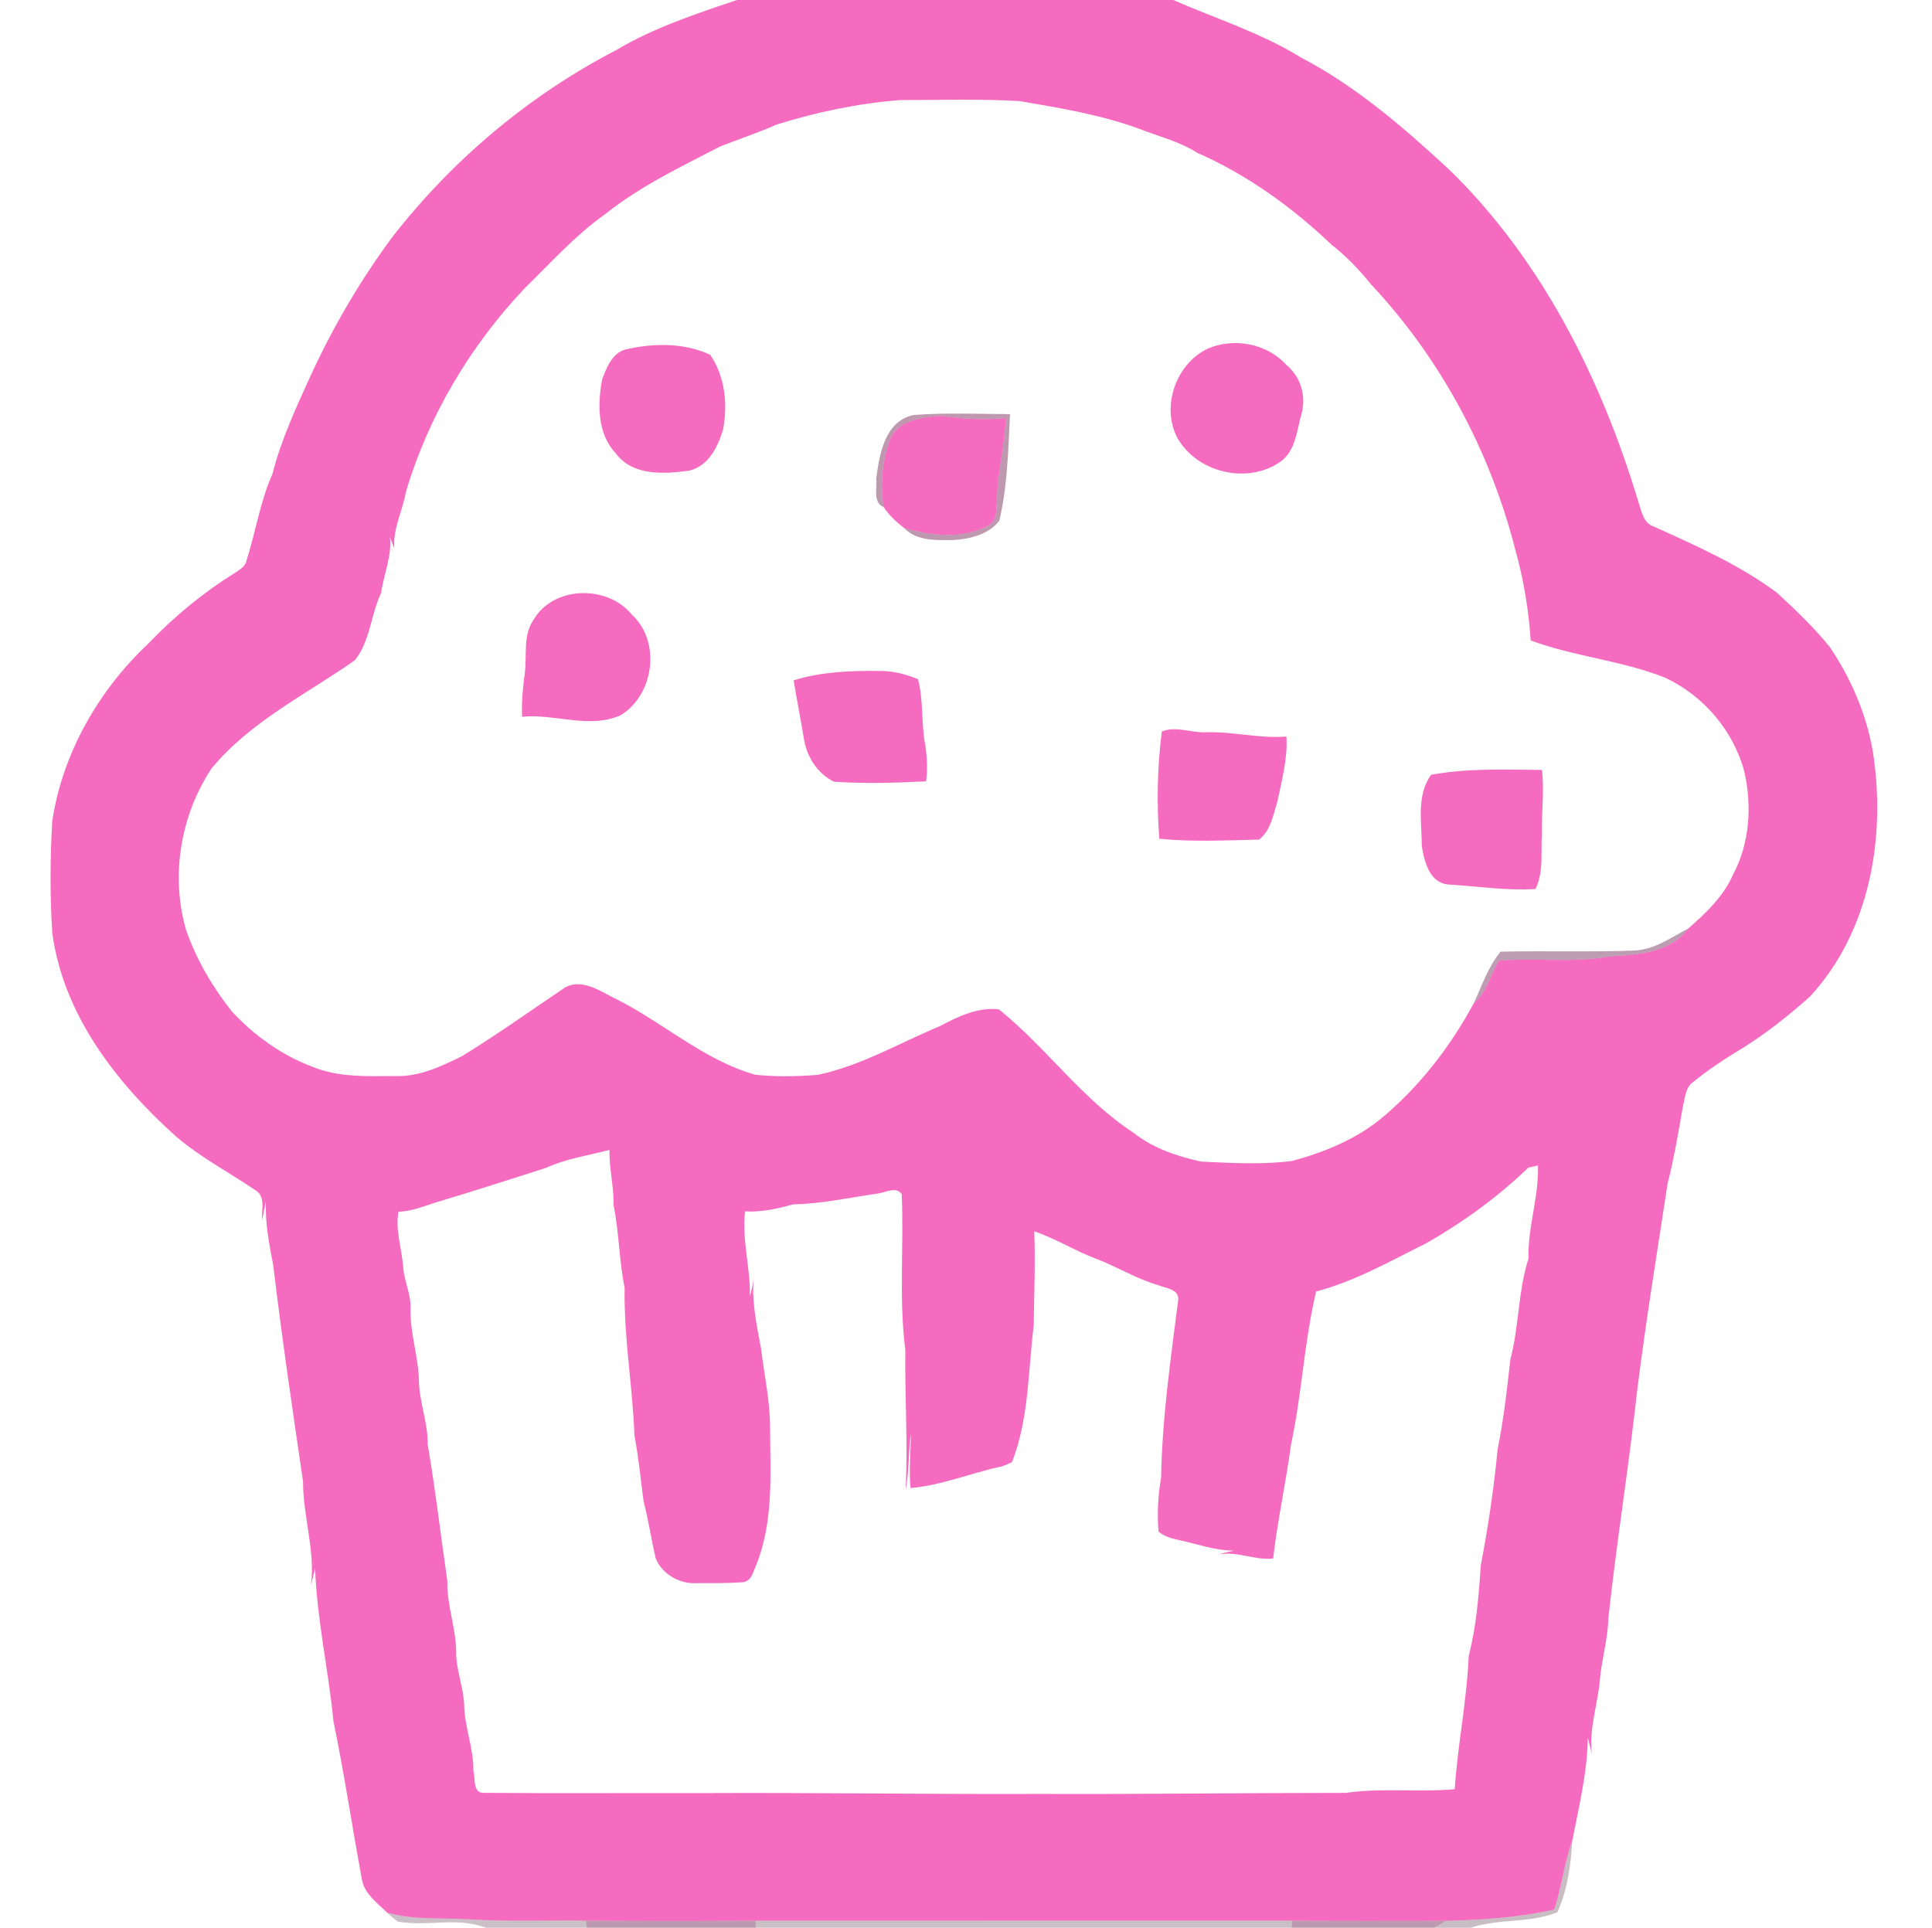 <?xml version="1.0" encoding="UTF-8" ?>
<!DOCTYPE svg PUBLIC "-//W3C//DTD SVG 1.1//EN" "http://www.w3.org/Graphics/SVG/1.1/DTD/svg11.dtd">
<svg width="468pt" height="467pt" viewBox="0 0 468 467" version="1.1" xmlns="http://www.w3.org/2000/svg">
<g id="#f56bbfff">
<path fill="#f56bbf" opacity="1.00" d=" M 178.53 0.00 L 284.21 0.00 C 294.53 4.53 305.38 7.91 315.03 13.87 C 328.44 20.86 339.92 30.81 350.97 41.01 C 373.53 62.94 387.93 91.87 396.92 121.71 C 397.66 123.87 398.04 126.65 400.52 127.52 C 410.83 132.18 421.31 136.80 430.44 143.59 C 434.92 147.70 439.35 151.96 443.20 156.68 C 448.35 164.31 452.13 173.00 453.68 182.11 C 456.90 202.75 452.99 225.68 438.43 241.43 C 432.74 246.49 426.72 251.25 420.14 255.11 C 416.68 257.25 413.30 259.54 410.15 262.12 C 408.27 263.41 408.22 265.87 407.69 267.87 C 406.58 274.17 405.55 280.49 403.96 286.69 C 401.43 303.35 398.69 319.98 396.60 336.70 C 394.58 355.19 391.60 373.55 389.60 392.04 C 389.50 397.11 387.96 401.99 387.54 407.03 C 387.01 413.01 384.85 418.86 385.62 424.92 C 385.30 423.60 384.97 422.29 384.63 420.98 C 384.50 429.38 382.49 437.60 380.88 445.81 C 378.94 451.27 378.28 457.07 376.52 462.58 C 367.93 464.54 359.05 465.09 350.25 465.33 C 337.83 465.33 325.40 465.40 312.98 465.28 C 269.66 465.27 226.34 465.27 183.01 465.29 C 169.32 465.38 155.63 465.39 141.94 465.28 C 132.29 465.17 122.64 465.55 113.01 464.93 C 106.59 464.58 100.02 465.12 93.77 463.34 C 91.44 461.00 88.35 458.89 87.69 455.44 C 85.32 442.62 83.40 429.71 80.77 416.94 C 79.58 404.58 76.79 392.43 76.33 379.99 C 75.99 381.31 75.66 382.64 75.34 383.97 C 76.38 375.53 73.38 367.31 73.41 358.90 C 70.84 341.44 68.28 323.95 66.17 306.42 C 65.20 301.32 64.19 296.19 64.41 290.97 C 64.12 292.49 63.85 294.02 63.47 295.53 C 63.32 293.03 64.45 289.71 61.72 288.24 C 55.36 283.93 48.49 280.33 42.63 275.30 C 28.18 262.34 15.34 245.82 12.67 226.05 C 12.09 217.04 12.14 207.96 12.65 198.95 C 15.13 182.50 23.86 167.25 35.92 155.92 C 42.17 149.38 49.19 143.58 56.87 138.81 C 58.01 138.01 59.44 137.29 59.72 135.78 C 61.94 128.84 63.00 121.53 65.99 114.83 C 68.14 106.43 71.81 98.53 75.40 90.67 C 80.86 78.86 87.46 67.61 95.23 57.17 C 109.77 38.57 128.26 23.03 149.23 12.16 C 158.35 6.71 168.51 3.38 178.53 0.00 M 188.11 30.18 C 183.62 32.19 178.94 33.68 174.39 35.51 C 164.88 40.44 155.11 45.09 146.69 51.80 C 139.35 56.98 133.37 63.73 126.97 69.96 C 113.86 83.88 103.80 100.76 98.34 119.11 C 97.54 123.74 95.13 128.09 95.51 132.88 C 95.16 131.95 94.81 131.03 94.46 130.11 C 94.97 134.76 92.95 139.10 92.32 143.63 C 89.82 148.87 89.68 155.38 85.94 159.97 C 74.08 168.27 60.63 174.80 51.24 186.16 C 43.75 197.49 41.30 212.01 45.02 225.10 C 47.46 232.31 51.40 238.96 56.08 244.93 C 61.43 250.73 68.02 255.50 75.42 258.32 C 81.92 261.10 89.08 260.69 95.98 260.68 C 101.67 260.83 106.95 258.30 111.92 255.85 C 120.50 250.59 128.69 244.73 137.02 239.12 C 141.16 237.06 145.41 240.12 149.05 241.92 C 160.60 247.64 170.38 256.80 182.96 260.36 C 187.97 260.90 193.04 260.78 198.05 260.39 C 208.53 258.21 217.85 252.68 227.64 248.60 C 232.01 246.28 236.94 243.90 241.98 244.53 C 253.49 253.78 262.12 266.31 274.57 274.41 C 279.28 278.16 285.16 280.13 290.97 281.40 C 298.29 281.75 305.69 282.18 312.98 281.25 C 320.58 279.21 328.08 276.16 334.27 271.21 C 343.63 263.50 351.22 253.75 356.97 243.10 C 360.07 240.37 361.07 236.21 363.04 232.73 C 372.02 231.97 381.10 233.34 390.01 231.68 C 396.69 231.31 404.64 230.82 408.95 224.94 C 413.22 221.23 417.49 217.17 419.79 211.90 C 423.84 204.37 424.41 195.30 422.57 187.06 C 419.97 177.07 412.67 168.54 403.37 164.18 C 392.84 159.99 381.38 159.08 370.79 155.15 C 370.31 147.65 369.03 140.20 367.01 132.96 C 360.89 109.16 348.96 86.85 332.12 68.90 C 329.28 65.39 326.19 62.11 322.61 59.34 C 313.03 50.20 302.16 42.36 289.99 37.01 C 285.66 34.23 280.60 33.04 275.86 31.16 C 266.56 27.78 256.76 26.16 247.04 24.50 C 237.38 23.92 227.69 24.23 218.01 24.25 C 207.86 25.03 197.83 27.15 188.11 30.18 M 132.16 282.96 C 123.65 285.64 115.19 288.43 106.64 290.97 C 103.29 291.94 100.05 293.45 96.51 293.55 C 95.73 298.10 97.34 302.52 97.67 307.02 C 97.92 310.39 99.58 313.50 99.43 316.92 C 99.29 322.71 101.25 328.27 101.47 334.03 C 101.45 339.42 103.69 344.50 103.60 349.91 C 105.49 360.90 106.75 371.98 108.37 383.01 C 108.21 388.79 110.42 394.28 110.50 400.04 C 110.42 404.48 112.28 408.64 112.44 413.05 C 112.54 418.46 114.76 423.57 114.67 429.01 C 115.20 430.72 114.46 434.29 117.04 434.32 C 134.69 434.47 152.35 434.34 170.00 434.38 C 197.34 434.24 224.67 434.69 252.00 434.58 C 276.67 434.68 301.33 434.33 326.00 434.33 C 334.74 433.06 343.60 434.24 352.38 433.44 C 353.10 422.61 355.34 411.97 355.78 401.12 C 357.65 393.93 358.20 386.49 358.72 379.10 C 360.50 369.85 361.87 360.50 362.78 351.12 C 364.20 343.94 365.08 336.67 365.85 329.40 C 367.99 321.35 367.70 312.84 370.26 304.90 C 370.04 297.27 372.81 289.95 372.55 282.34 C 371.97 282.47 370.81 282.72 370.23 282.85 C 362.79 290.02 354.34 296.14 345.37 301.25 C 336.71 305.53 328.22 310.40 318.82 312.86 C 315.89 325.08 315.39 337.75 312.71 350.02 C 311.50 359.23 309.45 368.32 308.40 377.55 C 303.98 378.05 299.77 375.72 295.32 376.57 C 296.49 376.15 297.72 375.90 298.94 375.64 C 294.43 375.66 290.16 374.07 285.80 373.13 C 283.97 372.70 282.05 372.31 280.63 371.00 C 280.30 366.65 280.49 362.29 281.26 358.01 C 281.51 343.56 283.58 329.24 285.40 314.94 C 285.69 312.25 282.37 312.12 280.59 311.34 C 275.21 309.80 270.46 306.78 265.25 304.83 C 260.21 302.93 255.64 299.99 250.53 298.30 C 250.83 305.87 250.49 313.44 250.41 321.01 C 249.03 332.09 249.28 343.61 245.16 354.17 C 244.33 354.62 243.47 354.98 242.58 355.26 C 235.21 356.82 228.10 359.84 220.58 360.49 C 220.14 356.09 220.60 351.67 220.68 347.27 C 220.00 351.59 220.28 356.47 219.38 360.96 C 219.93 349.65 219.18 338.32 219.30 326.99 C 217.70 314.49 218.99 301.83 218.43 289.27 C 217.01 287.32 214.53 288.91 212.68 289.13 C 205.83 290.11 199.05 291.63 192.11 291.76 C 188.31 292.82 184.46 293.69 180.48 293.46 C 179.66 300.36 181.82 307.13 181.64 314.03 C 182.10 312.41 182.47 310.76 182.61 309.08 C 181.98 315.04 183.28 320.92 184.36 326.74 C 185.13 333.16 186.57 339.52 186.53 346.02 C 186.61 357.09 187.42 368.58 183.20 379.08 C 182.45 380.65 182.11 382.99 180.03 383.29 C 176.35 383.57 172.65 383.51 168.97 383.52 C 164.80 383.83 160.36 381.44 158.82 377.45 C 157.75 372.87 157.08 368.21 155.89 363.66 C 155.21 358.35 154.68 353.00 153.68 347.73 C 153.25 335.78 151.09 323.95 151.31 311.96 C 149.96 305.38 149.98 298.61 148.64 292.04 C 148.73 287.51 147.54 283.08 147.64 278.57 C 142.46 279.93 137.06 280.70 132.16 282.96 Z" />
<path fill="#f56bbf" opacity="1.00" d=" M 151.40 84.69 C 158.17 83.09 165.66 82.97 172.04 85.95 C 175.62 91.21 176.32 97.90 175.16 104.03 C 173.90 108.24 171.65 112.88 166.98 114.01 C 160.95 114.85 153.25 115.37 149.16 109.82 C 144.68 105.06 144.73 97.99 145.85 91.97 C 146.87 89.16 148.26 85.60 151.40 84.69 Z" />
<path fill="#f56bbf" opacity="1.00" d=" M 292.45 84.51 C 298.79 81.71 306.89 83.16 311.60 88.41 C 314.99 91.17 316.40 95.73 315.35 99.96 C 314.11 104.14 313.97 109.24 310.01 111.96 C 301.99 117.41 289.84 114.45 285.14 105.97 C 281.28 98.42 284.85 88.21 292.45 84.51 Z" />
<path fill="#f56bbf" opacity="1.00" d=" M 215.51 106.61 C 217.41 101.73 223.44 101.03 227.98 100.75 C 233.17 101.45 238.40 101.82 243.64 101.26 C 243.44 107.88 241.62 114.34 241.51 120.97 C 241.27 123.19 241.79 126.24 239.30 127.36 C 233.09 130.72 225.55 129.82 219.02 127.92 C 217.14 126.49 215.38 124.84 214.08 122.86 C 213.14 117.43 213.67 111.79 215.51 106.61 Z" />
<path fill="#f56bbf" opacity="1.00" d=" M 129.25 150.14 C 134.09 141.85 147.21 141.65 153.08 148.92 C 160.18 155.46 158.43 168.27 150.40 173.24 C 142.73 176.69 134.43 172.83 126.46 173.64 C 126.34 170.08 126.63 166.53 127.14 163.01 C 127.67 158.70 126.64 153.95 129.25 150.14 Z" />
<path fill="#f56bbf" opacity="1.00" d=" M 192.24 164.81 C 198.90 162.75 206.03 162.44 212.99 162.54 C 216.22 162.49 219.41 163.30 222.38 164.54 C 223.79 169.95 223.07 175.60 224.23 181.03 C 224.56 183.76 224.73 186.55 224.32 189.28 C 216.90 189.66 209.43 189.87 202.03 189.37 C 198.02 187.43 195.39 183.28 194.73 178.94 C 193.96 174.22 193.02 169.53 192.24 164.81 Z" />
<path fill="#f56bbf" opacity="1.00" d=" M 281.44 177.20 C 284.87 175.83 288.48 177.53 292.01 177.40 C 298.59 177.15 305.02 178.98 311.61 178.43 C 311.95 183.85 310.47 189.15 309.37 194.41 C 308.36 197.57 307.80 201.24 304.99 203.39 C 296.96 203.58 288.79 203.98 280.83 203.19 C 280.17 194.57 280.33 185.80 281.44 177.20 Z" />
<path fill="#f56bbf" opacity="1.00" d=" M 346.67 187.69 C 355.54 186.07 364.56 186.44 373.53 186.52 C 374.10 191.66 373.40 196.84 373.52 202.00 C 373.17 206.45 374.01 211.26 371.93 215.37 C 364.89 215.80 357.89 214.70 350.88 214.27 C 346.32 213.95 345.02 208.74 344.41 205.03 C 344.43 199.25 343.03 192.69 346.67 187.69 Z" />
</g>
<g id="#7d366182">
<path fill="#7d3661" opacity="0.51" d=" M 221.35 100.53 C 229.09 99.94 236.90 100.30 244.66 100.32 C 244.23 108.96 244.06 117.74 242.06 126.18 C 239.51 129.43 235.04 130.58 231.07 130.81 C 226.95 130.87 222.13 131.16 219.02 127.92 C 225.55 129.82 233.09 130.72 239.30 127.36 C 241.79 126.24 241.27 123.19 241.51 120.97 C 241.62 114.34 243.44 107.88 243.64 101.26 C 238.40 101.82 233.17 101.45 227.98 100.75 C 223.44 101.03 217.41 101.73 215.51 106.61 C 213.67 111.79 213.14 117.43 214.08 122.86 C 211.36 121.77 212.52 118.21 212.26 115.94 C 213.03 110.03 214.35 101.95 221.35 100.53 Z" />
</g>
<g id="#76335c7b">
<path fill="#76335c" opacity="0.48" d=" M 396.05 230.27 C 400.83 229.99 404.84 227.09 408.95 224.94 C 404.64 230.82 396.69 231.31 390.01 231.68 C 381.10 233.34 372.02 231.97 363.04 232.73 C 361.07 236.21 360.07 240.37 356.97 243.10 C 358.94 238.83 360.47 234.24 363.48 230.55 C 374.33 230.30 385.20 230.68 396.05 230.27 Z" />
</g>
<g id="#461e3649">
<path fill="#461e36" opacity="0.29" d=" M 376.52 462.58 C 378.28 457.07 378.94 451.27 380.88 445.81 C 380.51 451.74 379.73 457.81 377.24 463.26 C 370.52 465.96 363.06 464.73 356.28 467.00 L 347.44 467.00 C 348.37 466.44 349.31 465.88 350.25 465.33 C 359.05 465.09 367.93 464.54 376.52 462.58 Z" />
</g>
<g id="#451e3548">
<path fill="#451e35" opacity="0.28" d=" M 93.77 463.34 C 100.02 465.12 106.59 464.58 113.01 464.93 C 122.64 465.55 132.29 465.17 141.94 465.28 C 141.98 465.71 142.08 466.57 142.12 467.00 L 117.67 467.00 C 110.86 464.32 103.45 466.80 96.43 465.52 C 95.45 464.91 94.62 464.10 93.77 463.34 Z" />
<path fill="#451e35" opacity="0.28" d=" M 183.01 465.29 C 226.34 465.27 269.66 465.27 312.98 465.28 C 312.95 465.71 312.90 466.57 312.87 467.00 L 183.15 467.00 C 183.12 466.57 183.05 465.71 183.01 465.29 Z" />
</g>
<g id="#7a355f80">
<path fill="#7a355f" opacity="0.50" d=" M 141.94 465.28 C 155.63 465.39 169.32 465.38 183.01 465.29 C 183.05 465.71 183.12 466.57 183.15 467.00 L 142.12 467.00 C 142.08 466.57 141.98 465.71 141.94 465.28 Z" />
<path fill="#7a355f" opacity="0.50" d=" M 312.98 465.28 C 325.40 465.40 337.83 465.33 350.25 465.33 C 349.31 465.88 348.37 466.44 347.44 467.00 L 312.87 467.00 C 312.90 466.57 312.95 465.71 312.98 465.28 Z" />
</g>
</svg>
